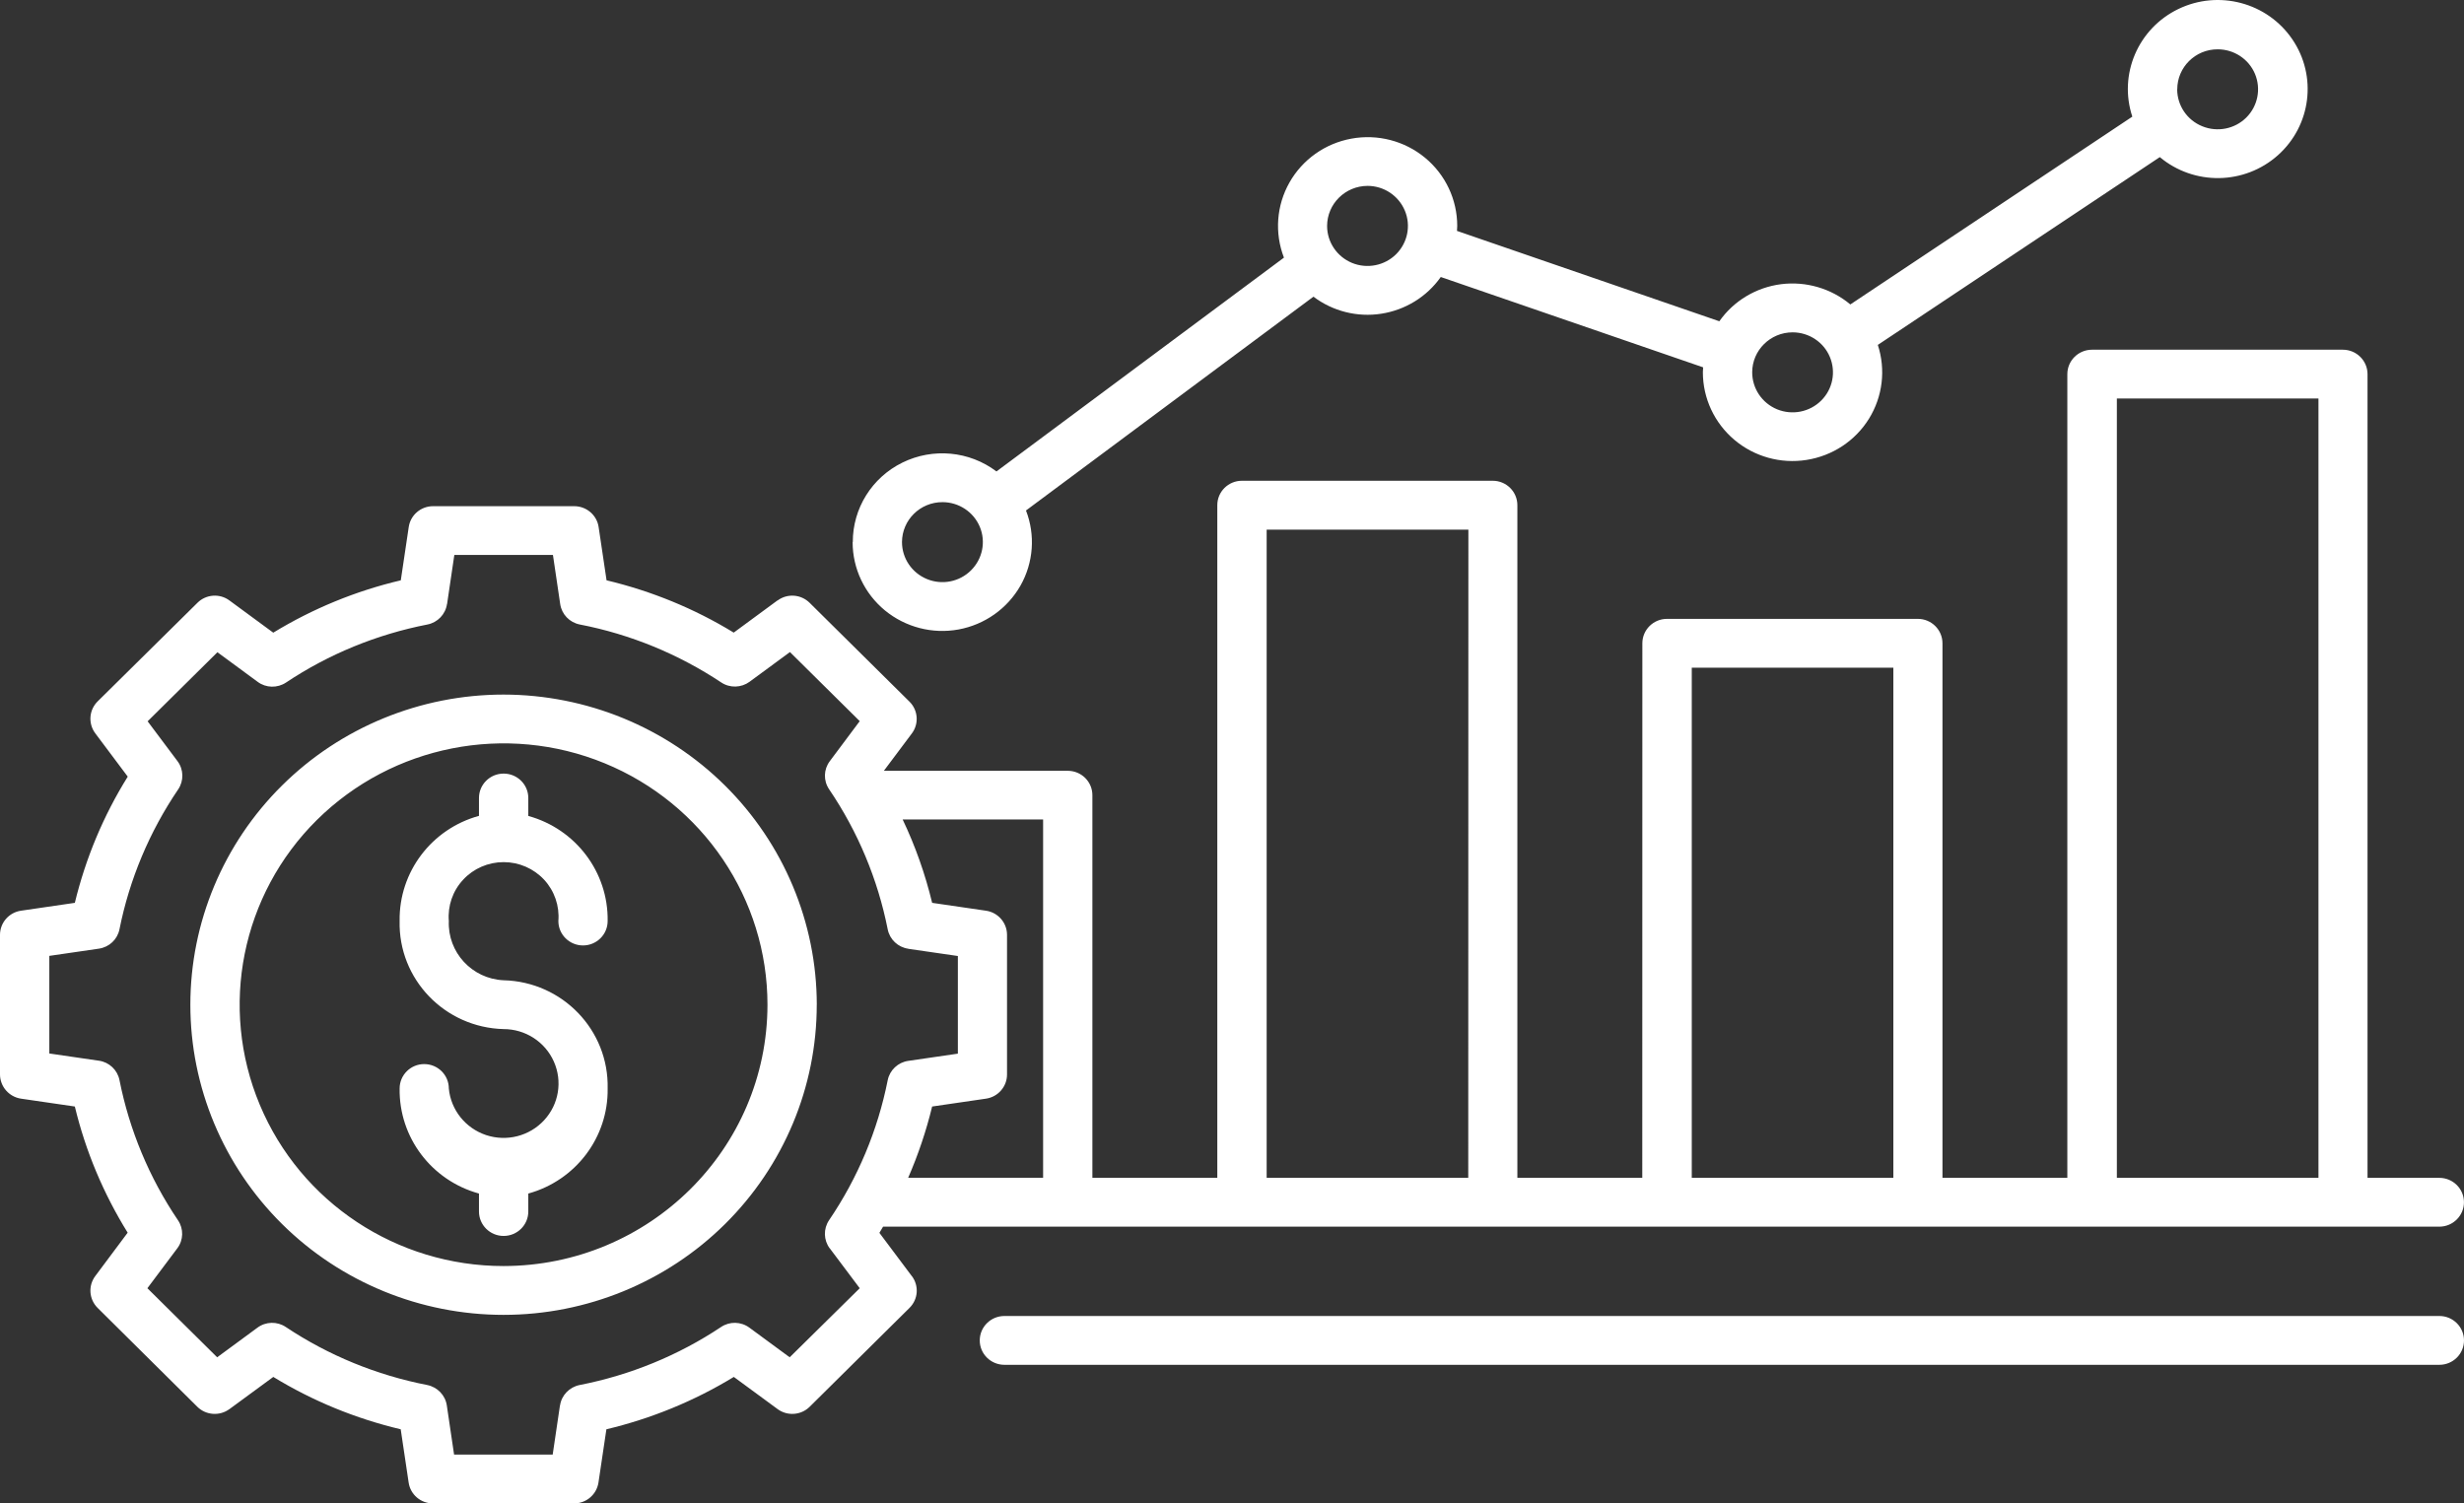 <svg width="59" height="36" viewBox="0 0 59 36" fill="none" xmlns="http://www.w3.org/2000/svg">
<rect x="0" y="0" width="59" height="36" fill="#333333" stroke="none"/>
<path d="M10.747 22.052C10.715 22.803 11.301 23.439 12.059 23.473C13.468 23.508 14.582 24.667 14.55 26.064C14.568 27.233 13.786 28.267 12.65 28.58V29.01C12.65 29.333 12.386 29.595 12.059 29.595C11.733 29.595 11.469 29.333 11.469 29.01V28.58C10.331 28.267 9.551 27.233 9.569 26.064C9.569 25.741 9.833 25.48 10.157 25.48C10.483 25.48 10.747 25.741 10.747 26.064C10.795 26.577 11.145 27.015 11.639 27.18C12.133 27.344 12.678 27.205 13.03 26.823C13.382 26.442 13.472 25.892 13.262 25.42C13.052 24.947 12.58 24.642 12.059 24.642C10.649 24.606 9.535 23.447 9.569 22.052C9.551 20.883 10.331 19.849 11.469 19.536V19.108C11.469 18.785 11.733 18.524 12.059 18.524C12.386 18.524 12.65 18.785 12.65 19.108V19.538C13.786 19.851 14.568 20.885 14.55 22.054C14.55 22.377 14.286 22.639 13.96 22.639C13.634 22.639 13.37 22.377 13.37 22.054C13.4 21.692 13.276 21.331 13.028 21.064C12.778 20.796 12.428 20.644 12.059 20.644C11.691 20.644 11.339 20.796 11.091 21.064C10.841 21.331 10.717 21.692 10.747 22.054L10.747 22.052ZM21.834 30.558V30.556C22.01 30.79 21.986 31.112 21.778 31.318L19.387 33.686C19.181 33.89 18.853 33.914 18.619 33.741L17.571 32.971C16.626 33.547 15.596 33.969 14.52 34.225L14.33 35.501C14.286 35.788 14.038 36 13.746 36H10.367C10.075 36 9.827 35.788 9.785 35.501L9.595 34.225C8.516 33.969 7.486 33.547 6.544 32.971L5.495 33.741H5.494C5.259 33.914 4.931 33.89 4.725 33.686L2.337 31.318C2.131 31.112 2.107 30.789 2.281 30.556L3.057 29.517C2.477 28.582 2.049 27.564 1.792 26.496L0.504 26.308C0.216 26.265 0.002 26.019 0 25.73V22.385C0 22.094 0.216 21.848 0.504 21.807L1.792 21.619C2.051 20.551 2.477 19.53 3.059 18.597L2.281 17.559C2.107 17.325 2.131 17.002 2.337 16.796L4.727 14.435C4.933 14.229 5.261 14.205 5.495 14.379L6.544 15.15L6.546 15.148C7.488 14.574 8.518 14.15 9.597 13.896L9.787 12.62C9.829 12.333 10.077 12.121 10.369 12.121H13.75C14.042 12.121 14.292 12.333 14.334 12.62L14.524 13.896C15.6 14.152 16.627 14.573 17.569 15.148L18.617 14.377L18.619 14.379C18.853 14.205 19.179 14.229 19.387 14.435L21.778 16.802C21.984 17.006 22.008 17.331 21.834 17.563L21.164 18.457H25.567C25.893 18.457 26.157 18.718 26.157 19.041V28.204H29.148V12.097C29.148 11.774 29.412 11.512 29.738 11.512H35.745H35.743C36.069 11.512 36.333 11.774 36.333 12.097V28.204H39.324L39.326 15.404C39.326 15.081 39.59 14.819 39.916 14.819H45.924H45.922C46.248 14.819 46.512 15.081 46.512 15.404V28.204H49.502V8.959C49.502 8.636 49.767 8.374 50.093 8.374H56.1C56.424 8.374 56.69 8.636 56.69 8.959V28.204H58.409C58.735 28.204 58.999 28.465 58.999 28.788C58.999 29.111 58.735 29.373 58.409 29.373H21.145C21.115 29.422 21.087 29.472 21.057 29.521L21.834 30.558ZM50.688 28.204H55.515V9.543H50.688V28.204ZM40.509 28.204H45.336V15.988H40.509V28.204ZM30.33 28.204H35.157L35.16 12.682H30.33V28.204ZM24.977 19.623H21.614C21.918 20.262 22.154 20.931 22.32 21.619L23.608 21.807C23.896 21.848 24.113 22.094 24.113 22.385V25.73C24.113 26.021 23.896 26.267 23.608 26.308L22.32 26.496C22.178 27.081 21.986 27.651 21.746 28.202H24.977V19.623ZM20.586 30.847L19.869 29.892H19.867C19.72 29.694 19.713 29.424 19.852 29.218C20.54 28.206 21.018 27.065 21.256 25.866C21.304 25.625 21.502 25.438 21.748 25.403L22.936 25.23V22.892L21.75 22.72V22.718C21.502 22.683 21.304 22.496 21.256 22.253C21.018 21.054 20.542 19.915 19.854 18.901C19.713 18.694 19.72 18.425 19.869 18.227L20.586 17.268L18.915 15.614L17.951 16.323L17.949 16.325C17.749 16.471 17.477 16.48 17.269 16.341C16.244 15.661 15.094 15.188 13.884 14.954C13.638 14.906 13.45 14.71 13.414 14.465L13.24 13.288H10.879L10.705 14.465H10.703C10.667 14.71 10.479 14.906 10.235 14.954C9.025 15.19 7.872 15.661 6.85 16.343C6.642 16.481 6.37 16.476 6.17 16.327L5.206 15.618L3.535 17.272L4.251 18.227C4.399 18.425 4.405 18.696 4.267 18.901C3.579 19.915 3.101 21.052 2.861 22.251C2.813 22.494 2.617 22.679 2.369 22.716L1.181 22.889V25.226L2.367 25.399H2.369C2.615 25.434 2.813 25.621 2.861 25.864C3.099 27.063 3.575 28.204 4.261 29.218C4.401 29.424 4.395 29.694 4.245 29.892L3.529 30.847L5.2 32.501L6.164 31.792C6.364 31.643 6.638 31.637 6.844 31.776C7.868 32.458 9.019 32.929 10.231 33.165C10.475 33.215 10.663 33.409 10.699 33.654L10.873 34.831H13.234L13.408 33.654H13.41C13.446 33.409 13.634 33.215 13.878 33.165C15.088 32.929 16.241 32.458 17.265 31.776C17.471 31.637 17.743 31.643 17.945 31.792L18.909 32.501L20.586 30.847ZM19.557 24.059C19.557 26.029 18.767 27.917 17.361 29.31C15.954 30.703 14.046 31.485 12.058 31.485C10.069 31.485 8.161 30.703 6.754 29.31C5.348 27.917 4.558 26.029 4.558 24.059C4.558 22.088 5.348 20.2 6.754 18.808C8.161 17.415 10.069 16.632 12.058 16.632C14.046 16.634 15.953 17.417 17.359 18.809C18.764 20.202 19.556 22.09 19.558 24.06L19.557 24.059ZM18.377 24.059C18.377 21.527 16.837 19.245 14.476 18.276C12.115 17.308 9.397 17.845 7.588 19.634C5.782 21.423 5.242 24.115 6.22 26.453C7.198 28.792 9.501 30.316 12.057 30.316C15.546 30.312 18.373 27.513 18.377 24.059ZM20.42 12.982V12.98C20.418 12.174 20.878 11.435 21.608 11.077C22.338 10.718 23.212 10.799 23.86 11.289L30.744 6.169C30.516 5.579 30.564 4.921 30.876 4.37C31.188 3.819 31.73 3.435 32.358 3.32C32.985 3.205 33.631 3.372 34.121 3.776C34.611 4.18 34.893 4.778 34.893 5.41C34.893 5.45 34.889 5.49 34.887 5.529L41.169 7.693C41.513 7.203 42.051 6.882 42.647 6.805C43.244 6.73 43.846 6.906 44.306 7.29L51.058 2.793C50.724 1.783 51.194 0.683 52.16 0.216C53.124 -0.25 54.289 0.059 54.889 0.941C55.489 1.822 55.341 3.007 54.543 3.718C53.743 4.43 52.538 4.448 51.716 3.762L44.964 8.259C45.158 8.852 45.08 9.498 44.752 10.027C44.424 10.556 43.878 10.916 43.258 11.013C42.637 11.112 42.005 10.934 41.529 10.532C41.051 10.128 40.775 9.537 40.775 8.915C40.775 8.875 40.779 8.836 40.781 8.796L34.499 6.633C34.165 7.106 33.651 7.423 33.075 7.512C32.501 7.602 31.912 7.453 31.45 7.104L24.567 12.224C24.795 12.812 24.747 13.472 24.435 14.023C24.122 14.573 23.578 14.958 22.952 15.073C22.326 15.188 21.68 15.019 21.19 14.617C20.7 14.213 20.416 13.615 20.416 12.983L20.42 12.982ZM52.134 2.142L52.132 2.14C52.134 2.528 52.37 2.877 52.732 3.023C53.094 3.172 53.511 3.089 53.787 2.815C54.063 2.54 54.145 2.128 53.995 1.769C53.845 1.412 53.49 1.179 53.098 1.181C52.566 1.181 52.134 1.611 52.134 2.138L52.134 2.142ZM41.956 8.915C41.956 9.303 42.191 9.652 42.552 9.801C42.914 9.949 43.33 9.868 43.608 9.592C43.884 9.319 43.966 8.907 43.816 8.548C43.668 8.192 43.314 7.958 42.924 7.958C42.39 7.958 41.956 8.388 41.956 8.915ZM31.777 5.41C31.777 5.798 32.013 6.147 32.375 6.296C32.737 6.444 33.153 6.361 33.429 6.088C33.705 5.814 33.789 5.402 33.639 5.044C33.489 4.685 33.137 4.451 32.745 4.451C32.211 4.453 31.779 4.881 31.777 5.41ZM21.598 12.98C21.598 13.369 21.834 13.717 22.196 13.866C22.558 14.015 22.974 13.933 23.25 13.658C23.527 13.384 23.611 12.972 23.461 12.614C23.311 12.257 22.958 12.024 22.566 12.024C22.032 12.024 21.6 12.451 21.598 12.98ZM58.41 31.512H24.051C23.725 31.512 23.46 31.774 23.46 32.097C23.46 32.42 23.725 32.681 24.051 32.681H58.41C58.736 32.681 59 32.42 59 32.097C59 31.774 58.736 31.512 58.41 31.512Z" fill="white"/>
</svg>
